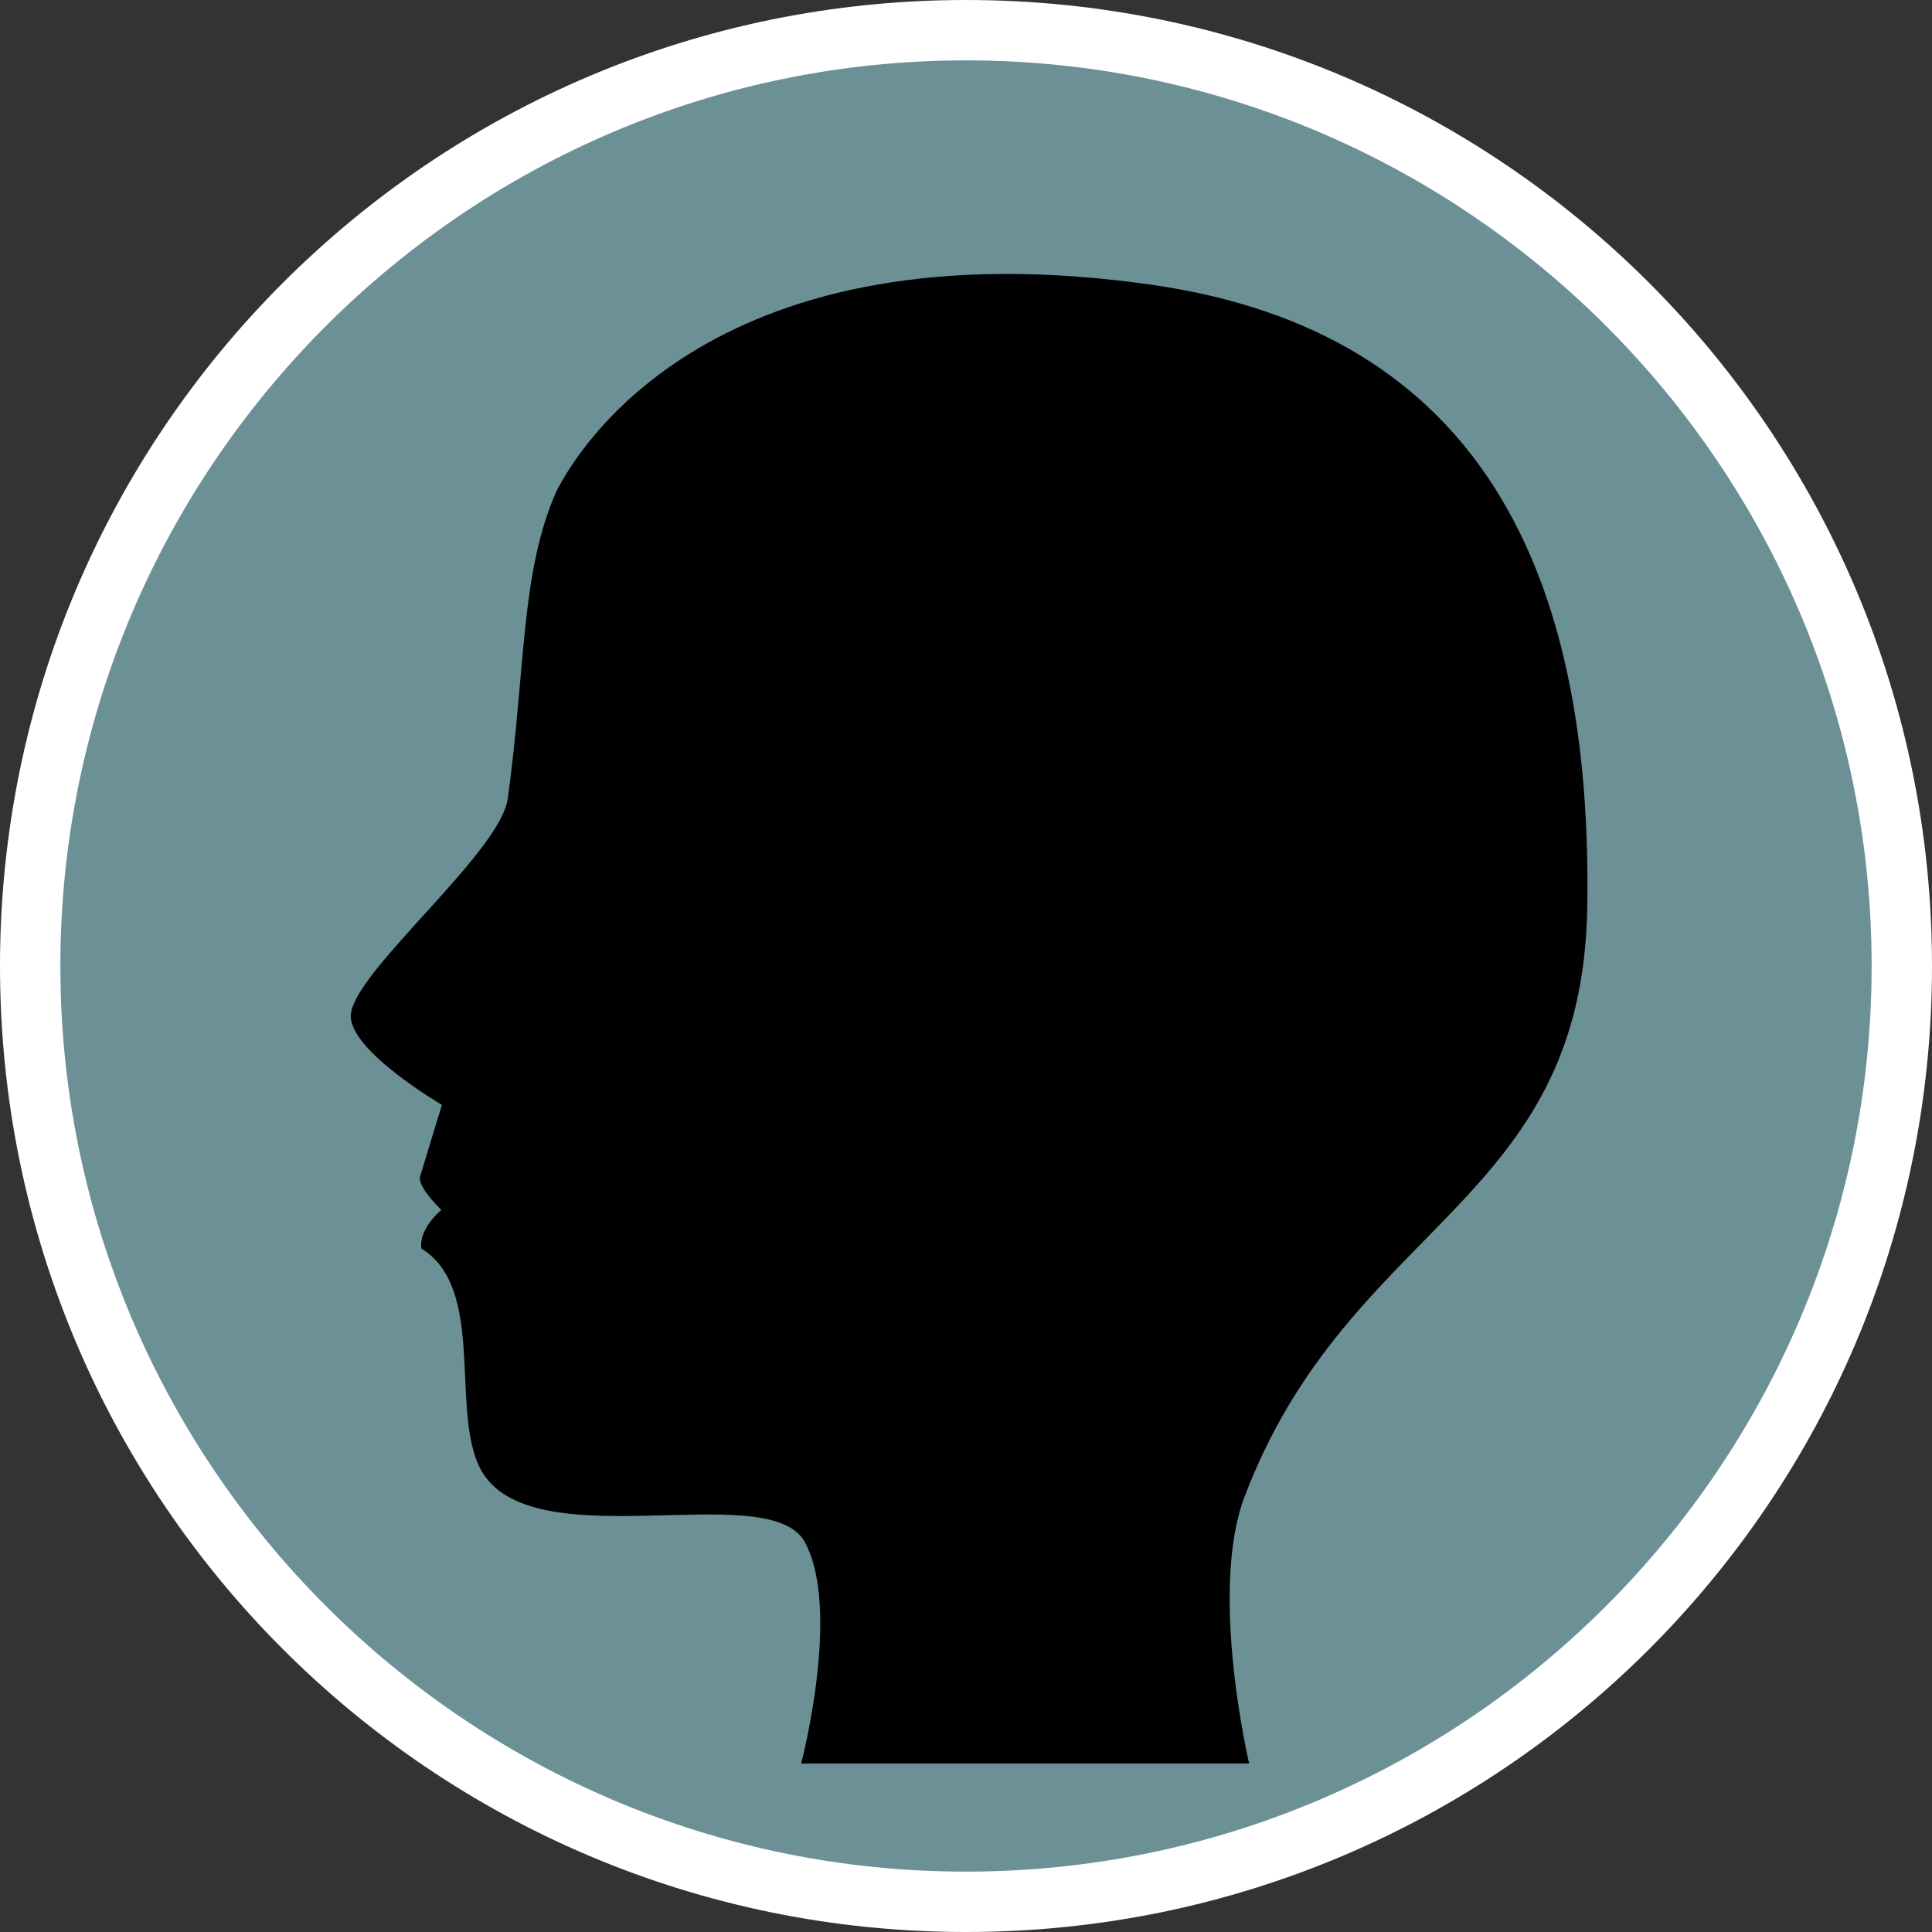 <?xml version="1.0" encoding="UTF-8"?>
<svg id="Warstwa_1" data-name="Warstwa 1" xmlns="http://www.w3.org/2000/svg" viewBox="0 0 32 32">
  <rect x="0" y="0" width="32" height="32" fill="#333333" stroke="none"/>
  <defs>
    <style>
      .cls-1 {
        fill: #000;
      }

      .cls-1, .cls-2, .cls-3, .cls-4 {
        stroke-width: 0px;
      }

      .cls-2 {
        fill: #6b9096;
      }

      .cls-3 {
        fill: none;
      }

      .cls-4 {
        fill: #fff;
      }
    </style>
  </defs>
  <g>
    <path class="cls-2" d="M16,31.5C7.45,31.5.5,24.55.5,16S7.45.5,16,.5s15.5,6.95,15.5,15.5-6.95,15.5-15.5,15.5Z"/>
    <path class="cls-4" d="M16,1c8.27,0,15,6.73,15,15s-6.73,15-15,15S1,24.27,1,16,7.73,1,16,1M16,0C7.16,0,0,7.16,0,16s7.16,16,16,16,16-7.16,16-16S24.84,0,16,0h0Z"/>
  </g>
  <rect class="cls-3" x="5.8" y="3.76" width="20.32" height="25.08"/>
  <path class="cls-1" d="M13.27,29.21s.67-2.55.06-3.67c-.61-1.11-4.72.39-5.42-1.31-.42-1.01.11-2.91-.93-3.55-.05-.33.33-.64.33-.64,0,0-.41-.39-.35-.56.05-.17.36-1.18.36-1.18,0,0-1.51-.88-1.51-1.47,0-.7,2.47-2.69,2.6-3.6.3-2.18.21-3.73.8-5.08.38-.76,2.65-4.47,9.89-3.43,5.43.79,7.28,4.77,7.19,10.31-.08,4.94-3.95,5.2-5.68,9.77-.59,1.57.08,4.41.08,4.41"/>
</svg>